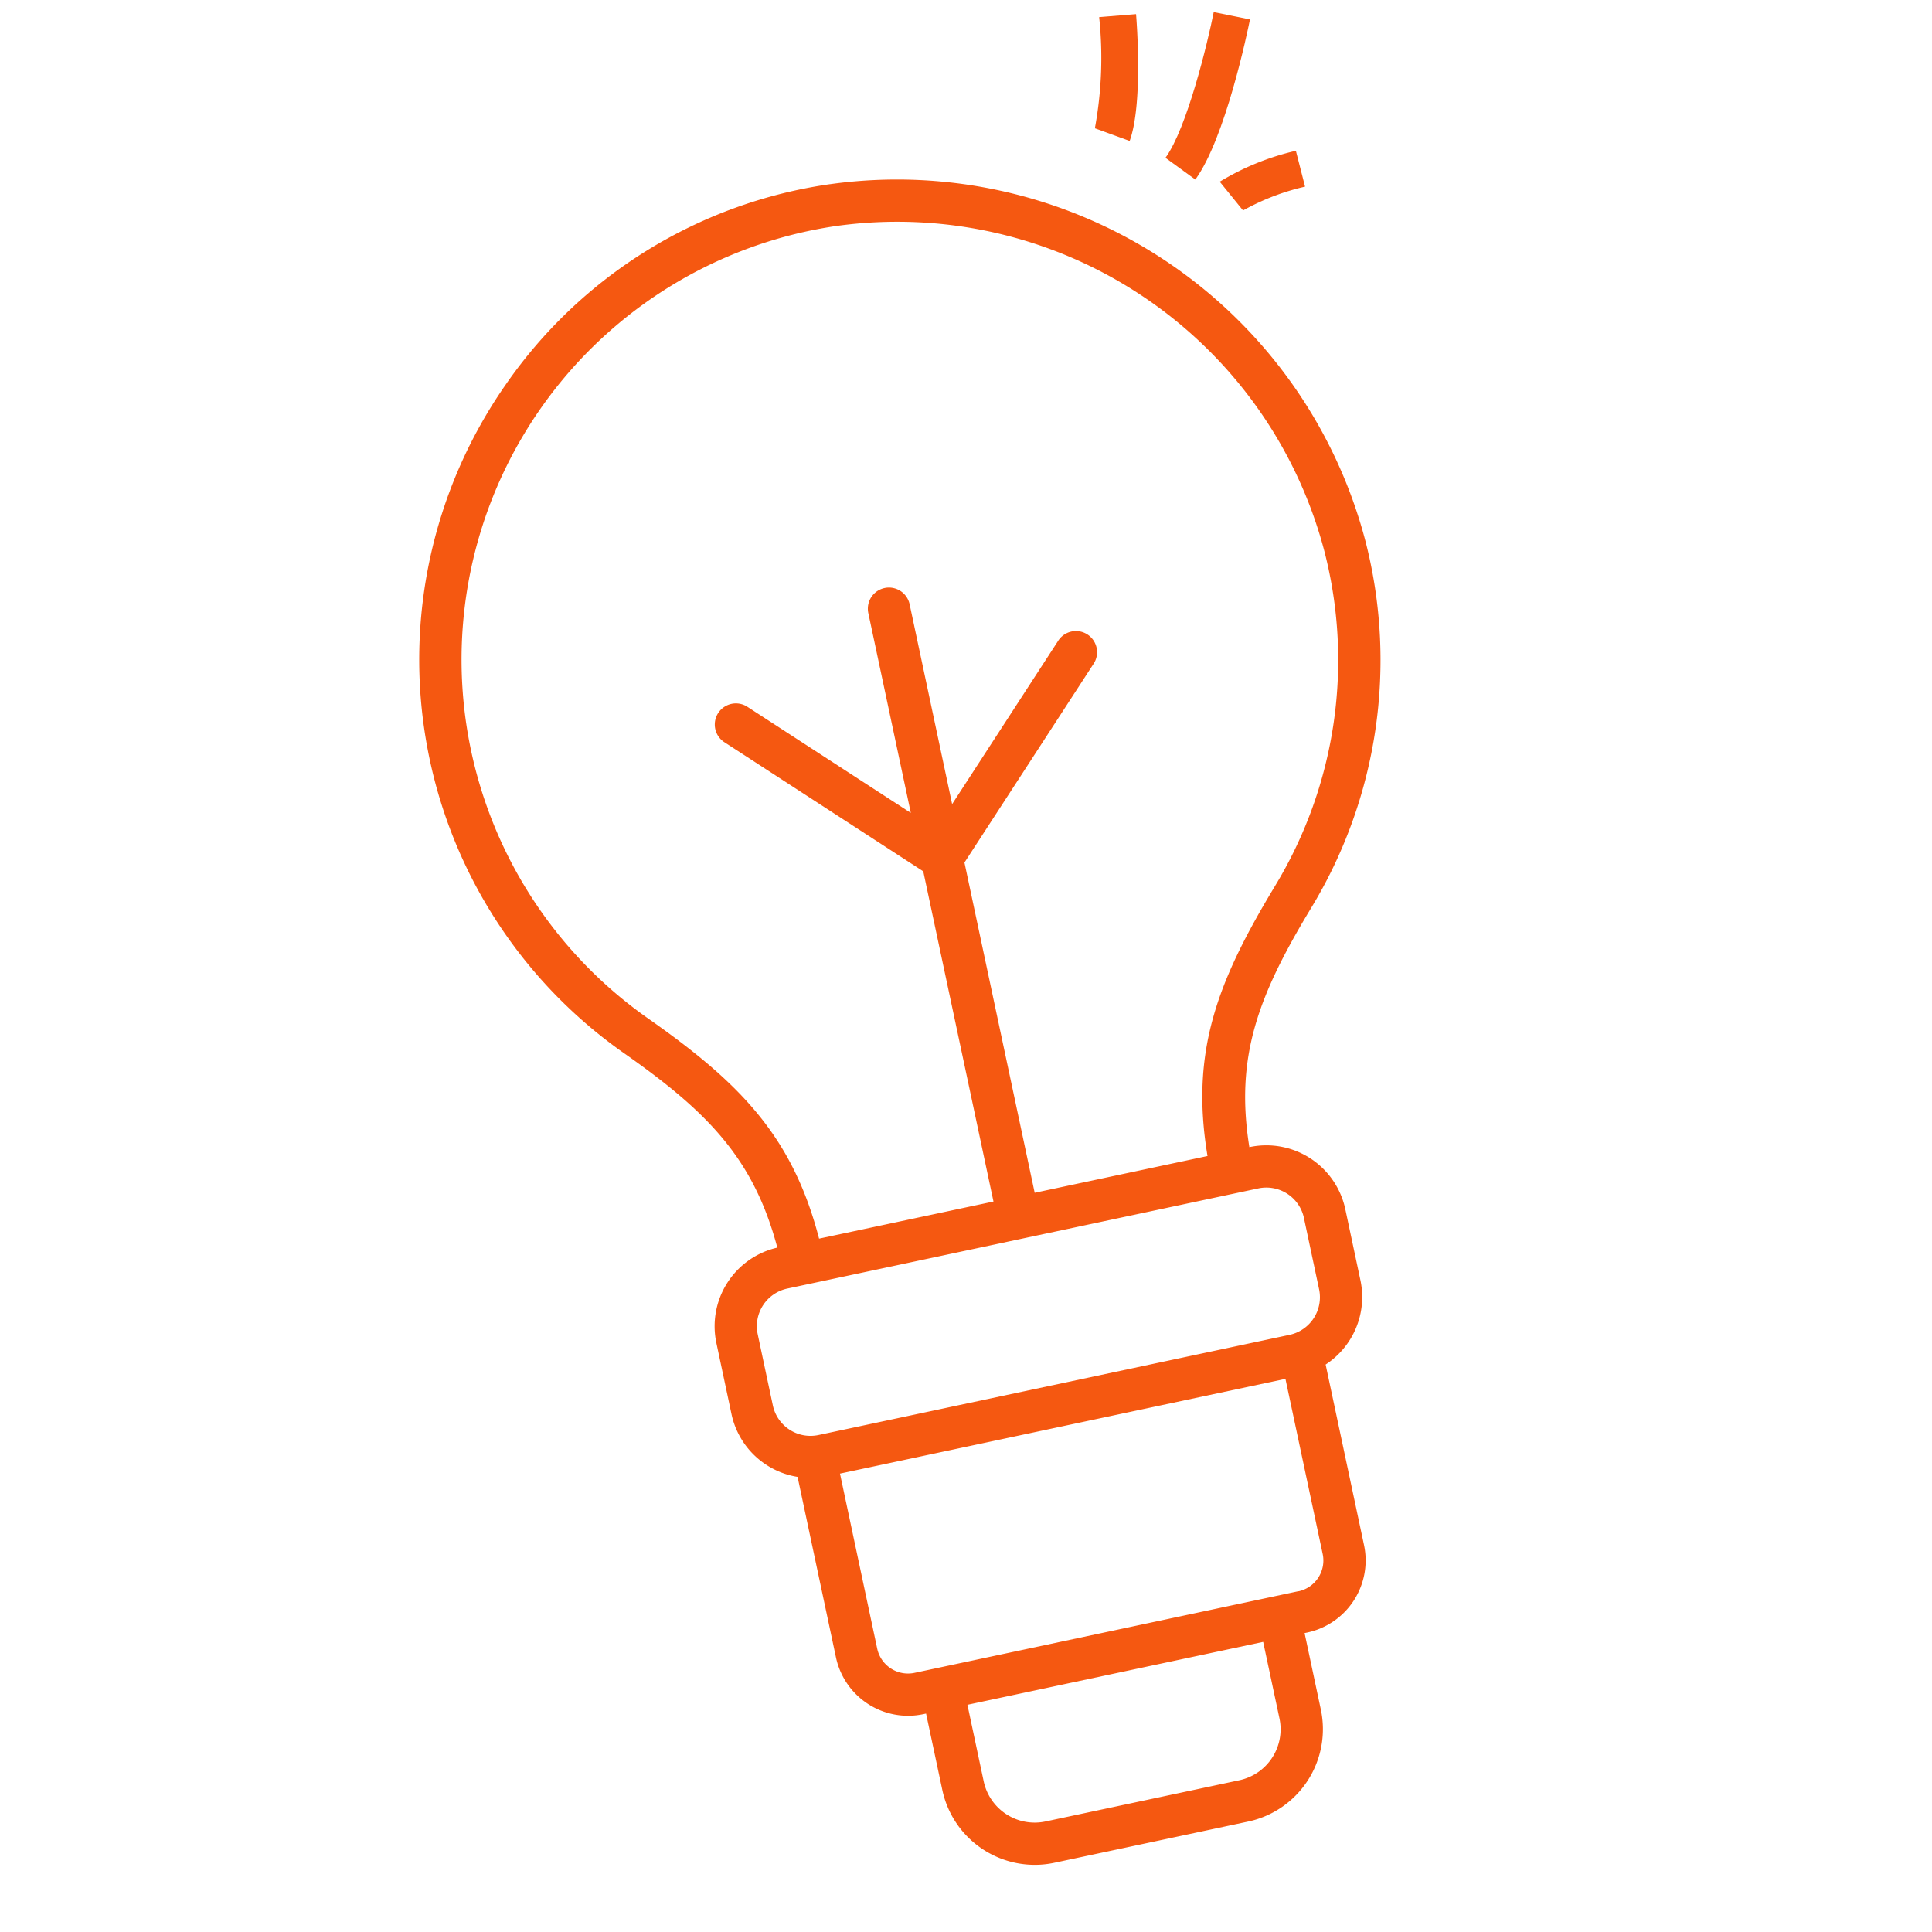 <?xml version="1.0" encoding="UTF-8"?> <svg xmlns="http://www.w3.org/2000/svg" xmlns:xlink="http://www.w3.org/1999/xlink" width="92" height="92" viewBox="0 0 92 92"><defs><clipPath id="clip-argument2-default"><rect width="92" height="92"></rect></clipPath></defs><g id="argument2-default" clip-path="url(#clip-argument2-default)"><g id="Groupe_1105" data-name="Groupe 1105" transform="translate(-173.846 -1211.54)"><path id="Tracé_12490" data-name="Tracé 12490" d="M24.342.047A22.676,22.676,0,0,0,7.215,6.209,22.883,22.883,0,0,0,6.128,38.472c3.323,3.571,5.007,6.193,5.229,10.592A3.842,3.842,0,0,0,7.573,52.9v3.473a3.838,3.838,0,0,0,2.456,3.572v8.793a3.51,3.51,0,0,0,3.506,3.506h.135v3.73a4.5,4.5,0,0,0,4.491,4.491H27.6A4.5,4.5,0,0,0,32.1,75.974v-3.73h.135a3.51,3.51,0,0,0,3.506-3.506V59.943a3.839,3.839,0,0,0,2.456-3.572V52.9a3.845,3.845,0,0,0-3.841-3.84h-.015c.225-4.364,1.915-6.971,5.245-10.525a22.743,22.743,0,0,0,6.168-16.551A23.062,23.062,0,0,0,24.342.048Zm5.742,75.927a2.482,2.482,0,0,1-2.479,2.479H18.162a2.482,2.482,0,0,1-2.479-2.479v-3.73h14.4Zm2.147-5.742H13.537a1.5,1.5,0,0,1-1.5-1.5V60.212H33.727v8.525a1.5,1.5,0,0,1-1.494,1.5ZM36.182,52.9v3.473a1.832,1.832,0,0,1-1.83,1.829H11.415a1.832,1.832,0,0,1-1.83-1.829V52.9a1.832,1.832,0,0,1,1.83-1.829H34.354A1.832,1.832,0,0,1,36.183,52.9Zm1.934-15.741c-3.634,3.876-5.587,6.873-5.812,11.9H23.889V32.98L31.9,24.974a1.006,1.006,0,0,0-1.422-1.422l-6.584,6.584V20.407a1.006,1.006,0,1,0-2.012,0v9.729l-6.583-6.583a1.006,1.006,0,0,0-1.422,1.422l8.006,8.006V49.059H13.391C13.168,44,11.222,40.994,7.6,37.1A20.874,20.874,0,0,1,24.218,2.057a21.034,21.034,0,0,1,19.523,20,20.746,20.746,0,0,1-5.624,15.1Z" transform="matrix(0.978, -0.208, 0.208, 0.978, 189.549, 1225.328)" fill="#f55811"></path><path id="Tracé_12491_-_Contour" data-name="Tracé 12491 - Contour" d="M3.293,5.809C3.325,3.959,1.79.4,1.615,0L0,.707A18.475,18.475,0,0,1,1.53,5.778Z" transform="translate(226.417 1211.687) rotate(19)" fill="#f55811"></path><path id="Tracé_12492_-_Contour" data-name="Tracé 12492 - Contour" d="M0,3.763A12.268,12.268,0,0,1,1.073,0L2.687.707h0a11.118,11.118,0,0,0-.925,3.024Z" transform="matrix(0.616, 0.788, -0.788, 0.616, 234.894, 1217.875)" fill="#f55811"></path><path id="Tracé_12493_-_Contour" data-name="Tracé 12493 - Contour" d="M3.859,7.736,2.1,7.705c.03-1.742-1.5-5.642-2.1-7L1.614,0C1.848.535,3.9,5.295,3.859,7.736Z" transform="matrix(0.819, 0.574, -0.574, 0.819, 232.047, 1211.539)" fill="#f55811"></path></g></g></svg> 